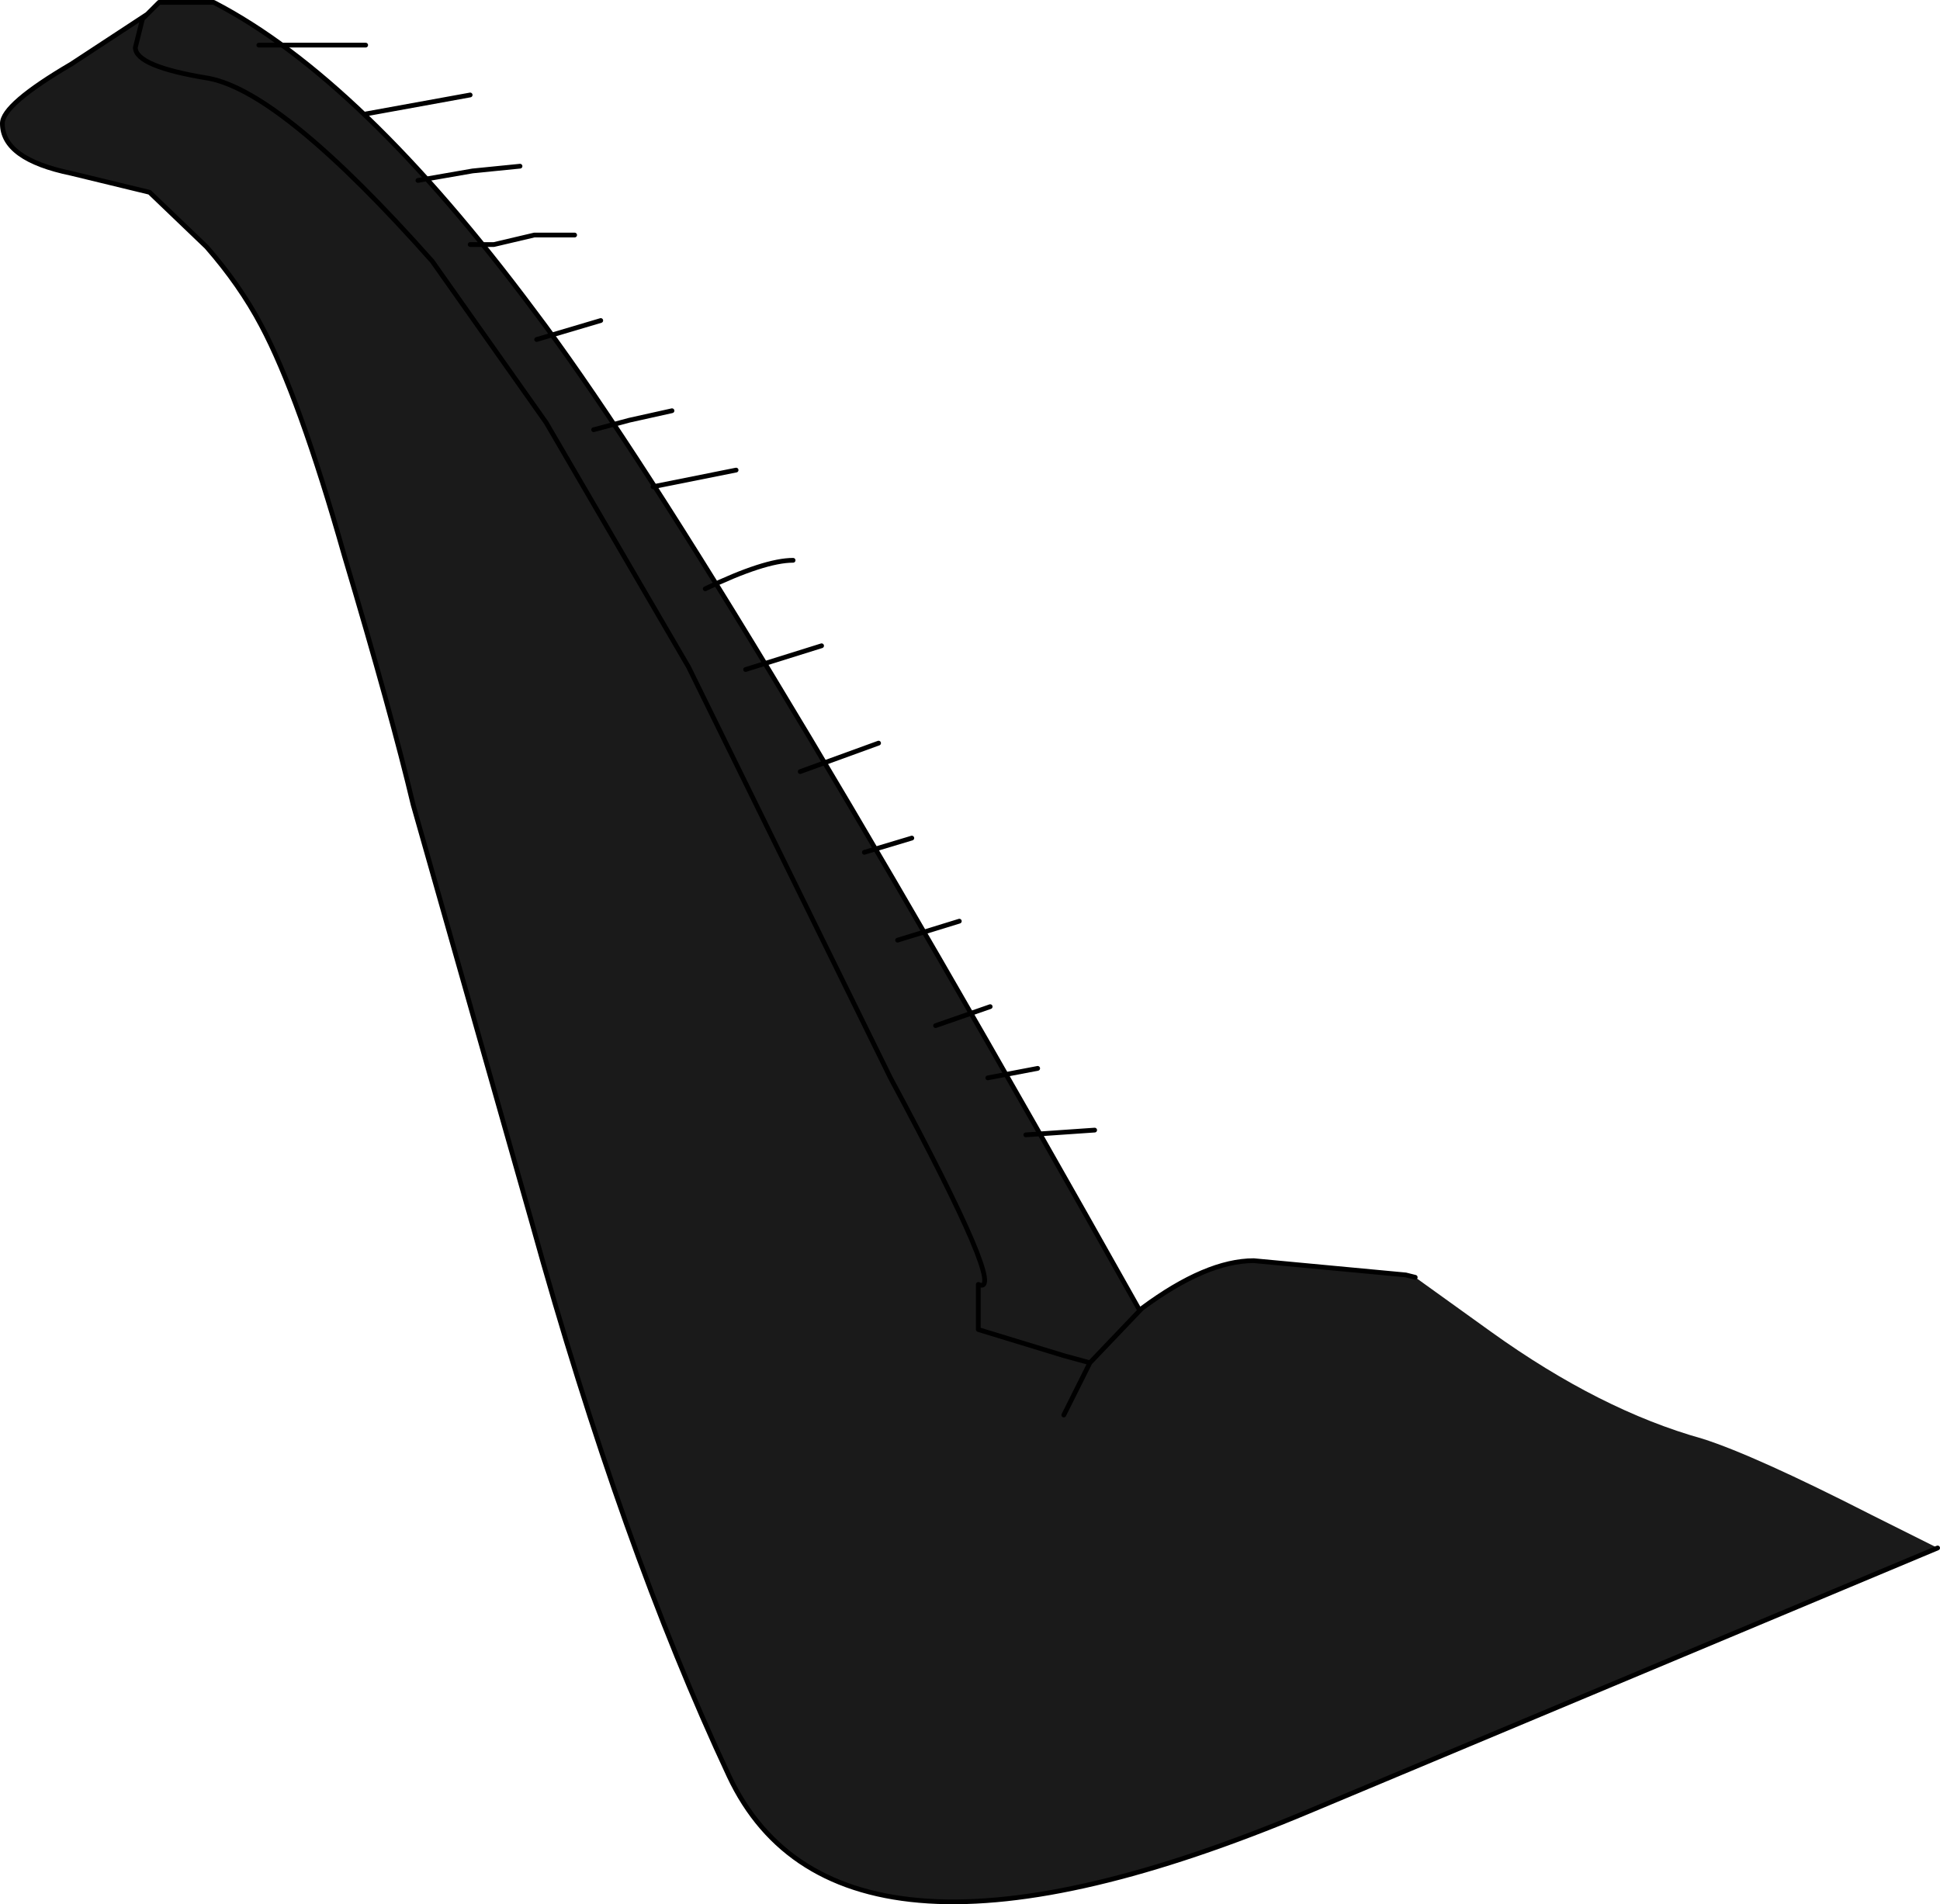 <?xml version="1.0" encoding="UTF-8" standalone="no"?>
<svg xmlns:xlink="http://www.w3.org/1999/xlink" height="40.1px" width="40.85px" xmlns="http://www.w3.org/2000/svg">
  <g transform="matrix(1.0, 0.0, 0.0, 1.0, 59.85, -12.05)">
    <path d="M-35.85 39.65 L-36.9 40.75 -37.45 40.6 -39.25 40.05 -39.25 39.1 Q-38.6 39.4 -41.1 34.75 L-45.35 26.1 -48.35 20.95 -50.75 17.55 Q-53.9 14.0 -55.45 13.7 -57.0 13.45 -57.0 13.05 L-56.85 12.45 -56.75 12.35 -56.85 12.45 -57.0 13.05 Q-57.0 13.45 -55.45 13.7 -53.9 14.0 -50.75 17.55 L-48.35 20.95 -45.35 26.1 -41.1 34.75 Q-38.6 39.4 -39.25 39.1 L-39.25 40.05 -37.45 40.6 -36.9 40.75 -35.85 39.65 -35.8 39.6 Q-34.45 38.6 -33.45 38.6 L-30.25 38.9 -30.05 38.95 -28.45 40.1 Q-26.15 41.75 -24.0 42.35 -22.9 42.7 -20.45 43.95 L-19.05 44.65 -32.3 50.2 Q-42.2 54.35 -44.5 49.45 -46.75 44.65 -48.65 37.8 L-51.15 29.0 Q-51.6 27.1 -52.6 23.75 -53.55 20.4 -54.35 18.9 -54.8 18.05 -55.5 17.25 L-56.7 16.1 -58.35 15.7 Q-59.8 15.4 -59.8 14.65 -59.8 14.25 -58.35 13.4 L-56.75 12.35 -56.5 12.1 -55.35 12.1 Q-52.25 13.7 -48.6 18.6 -45.0 23.35 -35.85 39.65 M-37.45 41.85 L-36.9 40.75 -37.45 41.85" fill="#1a1a1a" fill-rule="evenodd" stroke="none"/>
    <path d="M-56.75 12.35 L-56.85 12.45 -57.0 13.05 Q-57.0 13.45 -55.45 13.7 -53.9 14.0 -50.75 17.55 L-48.35 20.95 -45.35 26.1 -41.1 34.75 Q-38.6 39.4 -39.25 39.1 L-39.25 40.05 -37.45 40.6 -36.9 40.75 -35.85 39.65 Q-45.0 23.35 -48.6 18.6 -52.25 13.7 -55.35 12.1 L-56.5 12.1 -56.75 12.35 -58.35 13.4 Q-59.8 14.25 -59.8 14.65 -59.8 15.4 -58.35 15.7 L-56.7 16.1 -55.5 17.25 Q-54.8 18.05 -54.35 18.9 -53.55 20.4 -52.6 23.75 -51.6 27.1 -51.15 29.0 L-48.65 37.8 Q-46.75 44.65 -44.5 49.45 -42.2 54.35 -32.3 50.2 L-19.05 44.65 M-30.05 38.95 L-30.25 38.9 -33.45 38.6 Q-34.45 38.6 -35.8 39.6 L-35.85 39.65 M-36.9 40.75 L-37.45 41.85" fill="none" stroke="#000000" stroke-linecap="round" stroke-linejoin="round" stroke-width="0.1"/>
    <path d="M-54.4 13.0 L-52.15 13.0" fill="none" stroke="#000000" stroke-linecap="round" stroke-linejoin="round" stroke-width="0.1"/>
    <path d="M-52.15 14.45 L-49.95 14.05" fill="none" stroke="#000000" stroke-linecap="round" stroke-linejoin="round" stroke-width="0.1"/>
    <path d="M-51.05 15.85 L-49.9 15.65 -48.9 15.55" fill="none" stroke="#000000" stroke-linecap="round" stroke-linejoin="round" stroke-width="0.1"/>
    <path d="M-49.95 17.2 L-49.45 17.2 -48.6 17.0 -47.75 17.0" fill="none" stroke="#000000" stroke-linecap="round" stroke-linejoin="round" stroke-width="0.1"/>
    <path d="M-48.55 19.2 L-47.2 18.8" fill="none" stroke="#000000" stroke-linecap="round" stroke-linejoin="round" stroke-width="0.1"/>
    <path d="M-47.35 21.1 L-46.6 20.9 -45.7 20.7" fill="none" stroke="#000000" stroke-linecap="round" stroke-linejoin="round" stroke-width="0.1"/>
    <path d="M-46.1 22.3 L-44.35 21.95" fill="none" stroke="#000000" stroke-linecap="round" stroke-linejoin="round" stroke-width="0.1"/>
    <path d="M-45.0 24.45 Q-43.75 23.85 -43.15 23.85" fill="none" stroke="#000000" stroke-linecap="round" stroke-linejoin="round" stroke-width="0.1"/>
    <path d="M-44.15 26.15 L-42.55 25.65" fill="none" stroke="#000000" stroke-linecap="round" stroke-linejoin="round" stroke-width="0.1"/>
    <path d="M-43.0 28.3 L-41.35 27.7" fill="none" stroke="#000000" stroke-linecap="round" stroke-linejoin="round" stroke-width="0.1"/>
    <path d="M-41.65 30.0 L-40.65 29.7" fill="none" stroke="#000000" stroke-linecap="round" stroke-linejoin="round" stroke-width="0.1"/>
    <path d="M-40.95 31.85 L-39.65 31.45" fill="none" stroke="#000000" stroke-linecap="round" stroke-linejoin="round" stroke-width="0.1"/>
    <path d="M-40.15 33.65 L-39.0 33.25" fill="none" stroke="#000000" stroke-linecap="round" stroke-linejoin="round" stroke-width="0.1"/>
    <path d="M-39.05 34.75 L-38.0 34.55" fill="none" stroke="#000000" stroke-linecap="round" stroke-linejoin="round" stroke-width="0.1"/>
    <path d="M-38.25 35.95 L-36.8 35.85" fill="none" stroke="#000000" stroke-linecap="round" stroke-linejoin="round" stroke-width="0.1"/>
  </g>
</svg>

